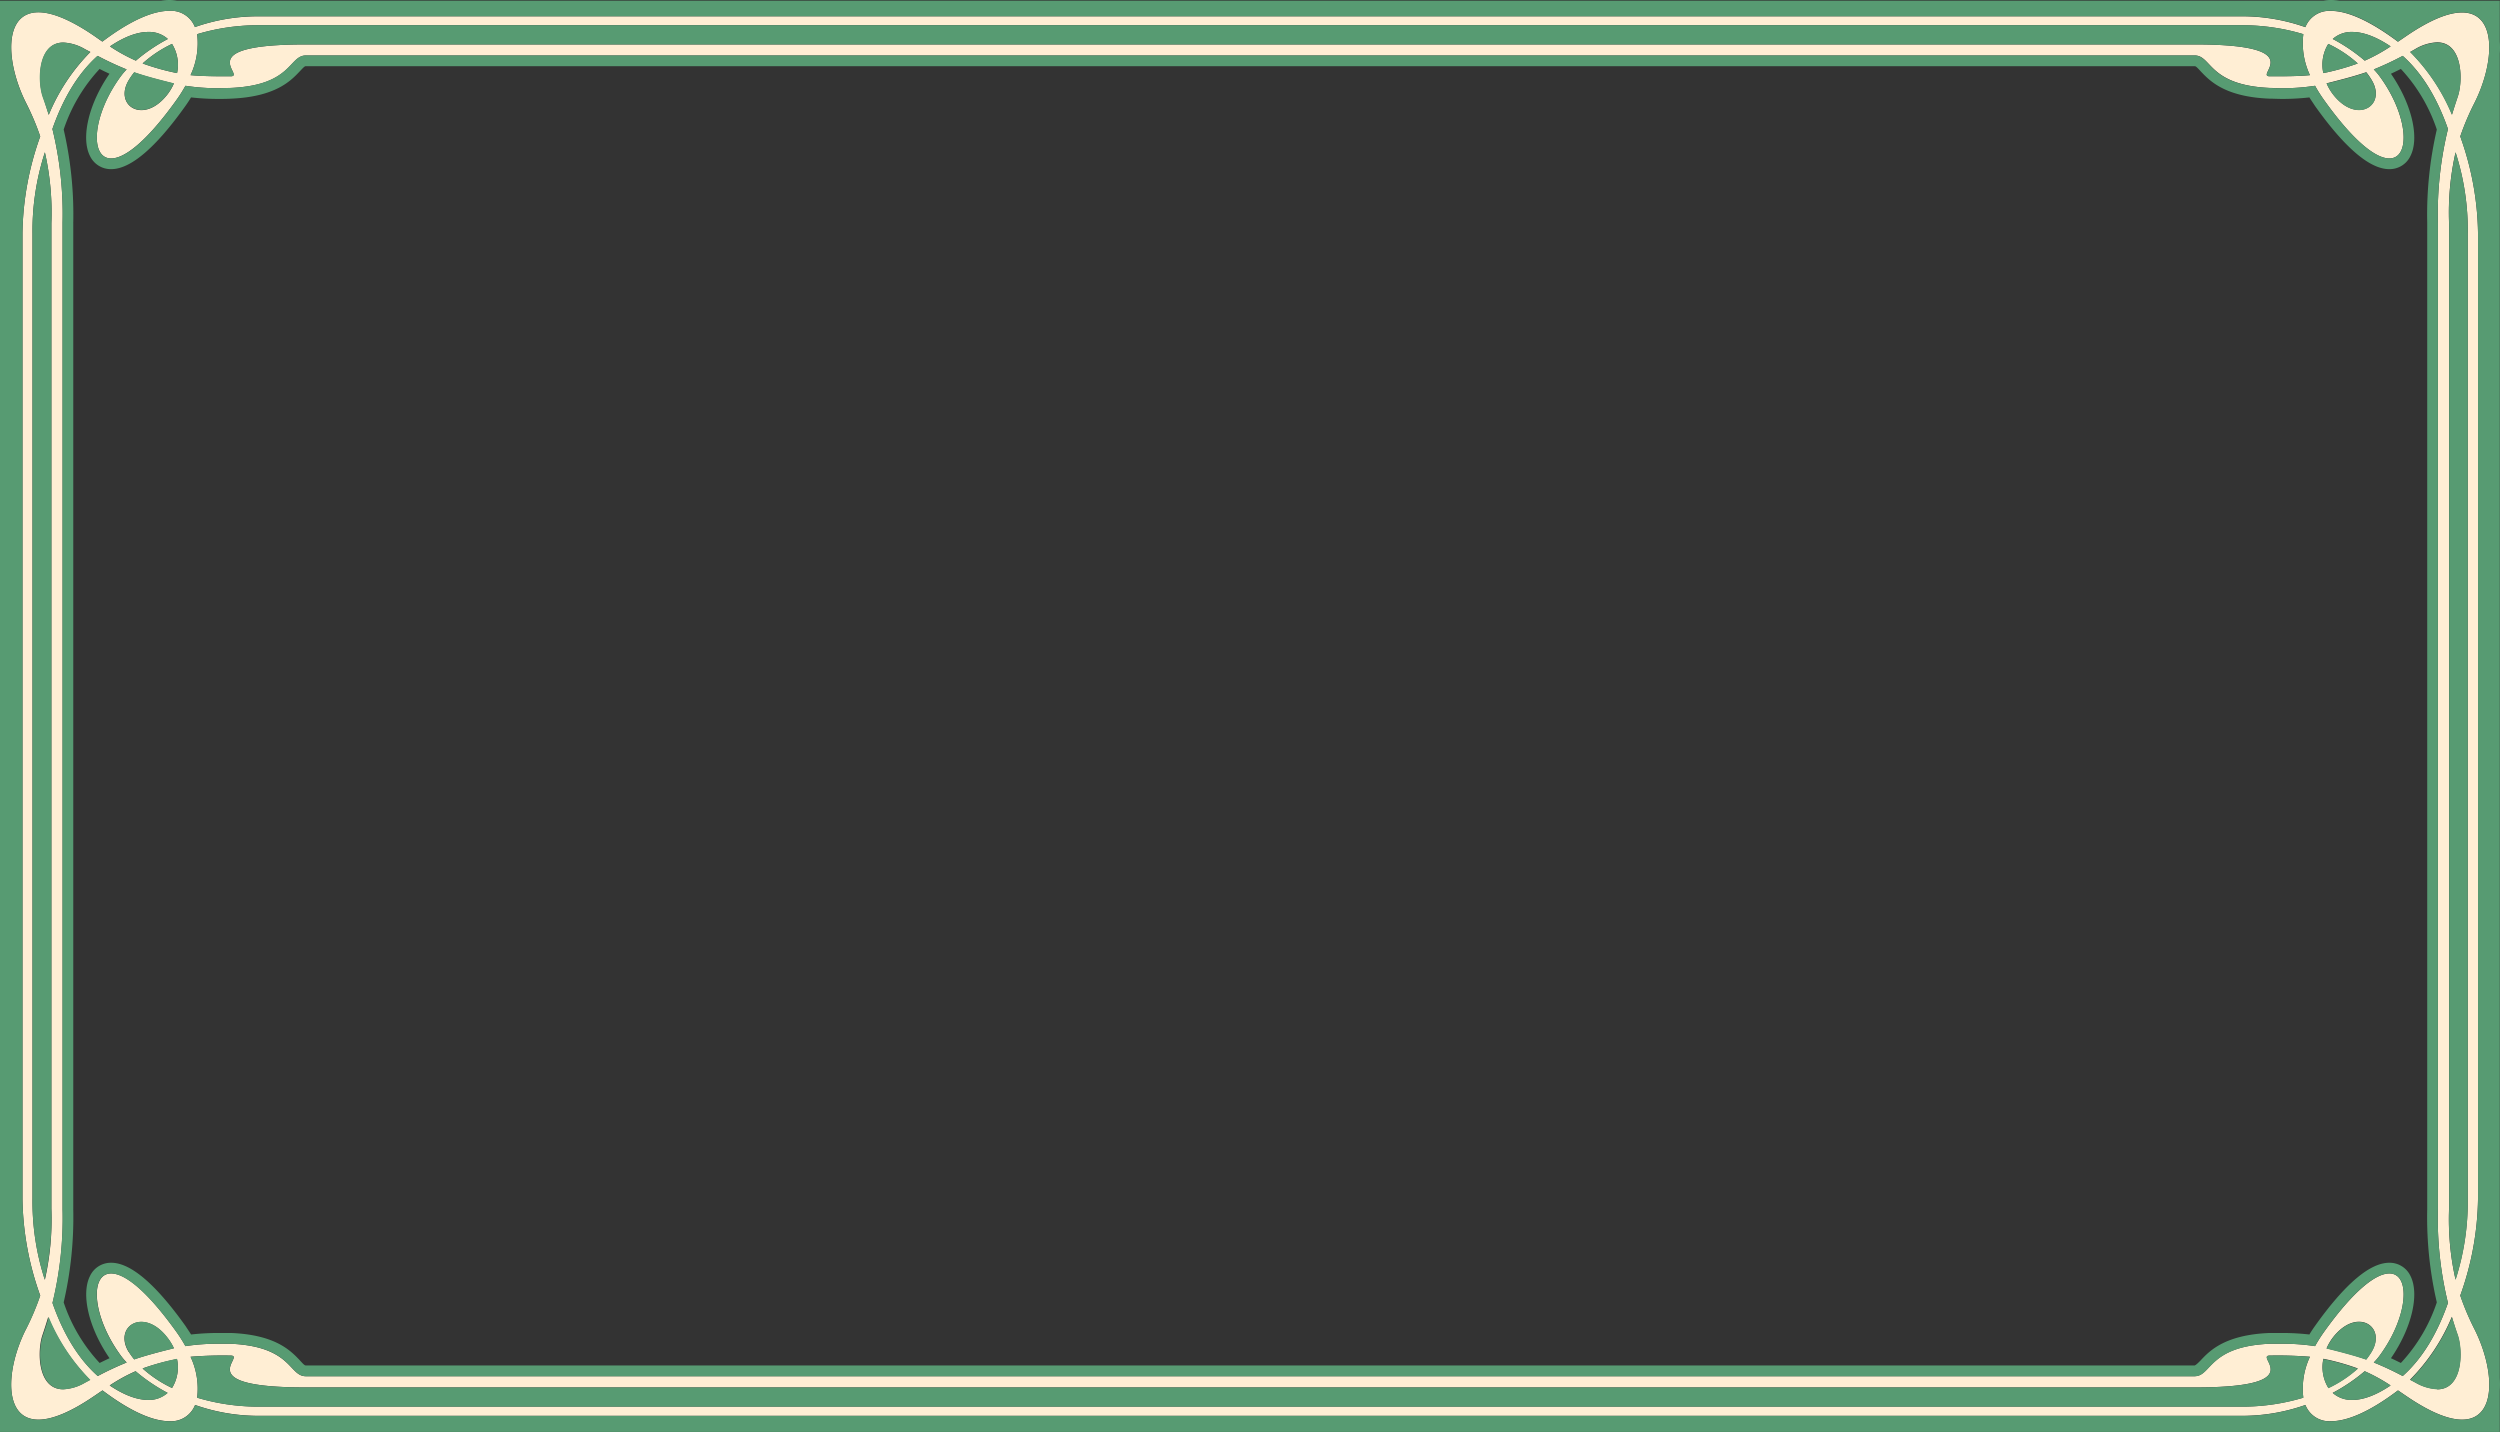 <svg xmlns="http://www.w3.org/2000/svg" viewBox="0 0 461.71 264.45"><rect x="0" y="0" width="461.71" height="264.45" fill="#333333" stroke="none"/><defs><style>.cls-1{fill:#ffeed4;}.cls-2{fill:none;}.cls-3{fill:#579b72;}</style></defs><title>Asset 2</title><g id="Layer_2" data-name="Layer 2"><g id="Layer_2-2" data-name="Layer 2"><path class="cls-1" d="M7.1,2.27c-6.55,0-6,9.33-2.31,16.69a47.91,47.91,0,0,1,2.64,6.23A54.84,54.84,0,0,0,4.15,43.08c0,.18,0,178.11,0,178.29a54.84,54.84,0,0,0,3.28,17.89,47.91,47.91,0,0,1-2.64,6.23C1.08,252.85.55,262.18,7.1,262.18c2.4,0,5.76-1.26,10.27-4.34l1.56-1.06c5.36,4.05,9.46,5.69,12.34,5.69a4.75,4.75,0,0,0,4.76-3,35.1,35.1,0,0,0,11.09,2H414.68a35.1,35.1,0,0,0,11.09-2,4.75,4.75,0,0,0,4.76,3c2.88,0,7-1.64,12.34-5.69l1.56,1.06c4.51,3.08,7.87,4.34,10.27,4.34,6.55,0,6-9.33,2.31-16.69a47.91,47.91,0,0,1-2.64-6.23,54.84,54.84,0,0,0,3.28-17.89c0-.18,0-178.11,0-178.29a54.84,54.84,0,0,0-3.28-17.89A47.91,47.91,0,0,1,457,19c3.71-7.36,4.24-16.69-2.31-16.69-2.4,0-5.76,1.26-10.27,4.34l-1.56,1.06c-5.36-4-9.46-5.69-12.34-5.69a4.75,4.75,0,0,0-4.76,3,35.1,35.1,0,0,0-11.09-2H47.12A35.1,35.1,0,0,0,36,5a4.75,4.75,0,0,0-4.76-3c-2.88,0-7,1.64-12.34,5.69L17.37,6.61C12.86,3.53,9.5,2.27,7.1,2.27Zm4.6,5.59a8.66,8.66,0,0,1,4,1.22l1,.52A36.08,36.08,0,0,0,9,21.21c-.33-1.1-.68-2.2-1.07-3.35C6.9,14.93,7,7.86,11.7,7.86ZM6,221.37V43.08A46.93,46.93,0,0,1,8.29,28.13a50.65,50.65,0,0,1,1.2,13.12v182a50.65,50.65,0,0,1-1.2,13.12A46.89,46.89,0,0,1,6,221.37Zm9.65,34a8.75,8.75,0,0,1-4,1.21c-4.75,0-4.8-7.07-3.82-10,.39-1.15.74-2.25,1.07-3.35a36.08,36.08,0,0,0,7.72,11.61Zm11.69,3.17c-1.89,0-4.26-.77-7.09-2.67a32.27,32.27,0,0,1,4.78-2.63,32.59,32.59,0,0,0,5.91,4A5.19,5.19,0,0,1,27.38,258.55Zm-3.58-8.86c-1.82-3-.2-5.55,2.33-5.55,1.48,0,3.27.86,4.88,3A9.83,9.83,0,0,1,32.12,249l-.23.05c-3.06.77-5.19,1.35-7.1,2A13,13,0,0,1,23.8,249.69Zm8,6.65a22.58,22.58,0,0,1-5.43-3.6A43.36,43.36,0,0,1,32.69,251,7.27,7.27,0,0,1,31.77,256.34Zm393.62,1.8a39.36,39.36,0,0,1-10.91,1.65H47.32a39.36,39.36,0,0,1-10.91-1.65,13.83,13.83,0,0,0-1.22-7.56,73.7,73.7,0,0,1,7.41-.22h0c3,0-7.84,5.88,13.75,5.88h349.1c21.59,0,10.78-5.88,13.75-5.88h0a73.7,73.7,0,0,1,7.41.22A13.83,13.83,0,0,0,425.39,258.14Zm4.64-1.8a7.31,7.31,0,0,1-.93-5.39,43.17,43.17,0,0,1,6.36,1.79A22.58,22.58,0,0,1,430,256.34Zm-.35-7.3a9.83,9.83,0,0,1,1.11-1.93c1.61-2.11,3.4-3,4.88-3,2.53,0,4.15,2.52,2.33,5.55a13,13,0,0,1-1,1.42c-1.91-.67-4-1.25-7.1-2Zm4.74,9.51a5.19,5.19,0,0,1-3.6-1.3,32.59,32.59,0,0,0,5.91-4,32.27,32.27,0,0,1,4.78,2.63C438.68,257.78,436.31,258.55,434.42,258.55Zm15.68-2a8.75,8.75,0,0,1-4-1.21l-1-.53a36.08,36.08,0,0,0,7.72-11.61c.33,1.1.68,2.2,1.07,3.35C454.9,249.52,454.85,256.59,450.1,256.59Zm5.66-213.51V221.37a46.89,46.89,0,0,1-2.25,14.95,50.65,50.65,0,0,1-1.2-13.12V41.25a50.65,50.65,0,0,1,1.2-13.12A46.93,46.93,0,0,1,455.76,43.08Zm-9.65-34a8.66,8.66,0,0,1,4-1.22c4.75,0,4.8,7.07,3.82,10-.39,1.15-.74,2.25-1.07,3.35A36.08,36.08,0,0,0,445.13,9.6ZM434.42,5.9c1.89,0,4.26.77,7.09,2.67a32.27,32.27,0,0,1-4.78,2.63,32.59,32.59,0,0,0-5.91-4A5.19,5.19,0,0,1,434.42,5.9ZM438,14.76c1.82,3,.2,5.55-2.33,5.55-1.48,0-3.27-.86-4.88-3a9.83,9.83,0,0,1-1.11-1.93l.23-.05c3.06-.77,5.19-1.35,7.1-2A13,13,0,0,1,438,14.76Zm-8-6.65a22.31,22.31,0,0,1,5.43,3.61,44.77,44.77,0,0,1-6.35,1.78A7.27,7.27,0,0,1,430,8.11ZM36.41,6.31A39.36,39.36,0,0,1,47.32,4.66H414.48a39.36,39.36,0,0,1,10.91,1.65,13.87,13.87,0,0,0,1.22,7.57c-2.32.23-4.8.21-7.41.21h0c-3,0,7.83-5.88-13.75-5.88H56.35c-21.59,0-10.78,5.88-13.75,5.88h0c-2.61,0-5.09,0-7.41-.21A13.87,13.87,0,0,0,36.41,6.31Zm-4.64,1.8a7.32,7.32,0,0,1,.93,5.39,44.57,44.57,0,0,1-6.36-1.78A22.31,22.31,0,0,1,31.77,8.11Zm.35,7.3A9.83,9.83,0,0,1,31,17.34c-1.61,2.11-3.4,3-4.88,3-2.53,0-4.15-2.52-2.33-5.55a13,13,0,0,1,1-1.42c1.91.67,4,1.25,7.1,2ZM27.38,5.9A5.19,5.19,0,0,1,31,7.2a32.59,32.59,0,0,0-5.91,4,32.27,32.27,0,0,1-4.78-2.63C23.12,6.67,25.49,5.9,27.38,5.9Zm-4,6.92a11.87,11.87,0,0,0-1,1.16C17,21.22,16.53,29.26,20.53,29.26c2.43,0,6.5-3,12.13-10.89a25.81,25.81,0,0,0,1.59-2.53,38.51,38.51,0,0,0,6.09.45c.75,0,1.5,0,2.27-.05,11.35-.48,10.71-5.93,13.86-6H405.33c3.15,0,2.52,5.49,13.86,6,.77,0,1.53.05,2.27.05a38.51,38.51,0,0,0,6.09-.45,25.81,25.81,0,0,0,1.59,2.53c5.63,7.92,9.71,10.89,12.13,10.89,4,0,3.52-8-1.87-15.28a11.87,11.87,0,0,0-1-1.16,55.52,55.52,0,0,0,5.34-2.5c3.85,3.42,6.52,8.24,8.36,13.5a66,66,0,0,0-1.86,17.32V223.31a66,66,0,0,0,1.86,17.32c-1.84,5.26-4.51,10.08-8.36,13.5a55.52,55.52,0,0,0-5.34-2.5,11.87,11.87,0,0,0,1-1.16c5.39-7.24,5.87-15.28,1.87-15.28-2.42,0-6.5,3-12.13,10.89a27.05,27.05,0,0,0-1.59,2.53,38.53,38.53,0,0,0-6.09-.44c-.75,0-1.5,0-2.27,0-11.34.48-10.71,5.93-13.86,6H56.47c-3.15,0-2.51-5.49-13.86-6-.77,0-1.52,0-2.27,0a38.53,38.53,0,0,0-6.09.44,27.05,27.05,0,0,0-1.59-2.53C27,238.16,23,235.19,20.53,235.19c-4,0-3.52,8,1.87,15.28a11.87,11.87,0,0,0,1,1.16,55.52,55.52,0,0,0-5.34,2.5c-3.85-3.42-6.52-8.24-8.36-13.5a66,66,0,0,0,1.86-17.32V41.14A66,66,0,0,0,9.68,23.82c1.84-5.26,4.51-10.08,8.36-13.5A55.52,55.52,0,0,0,23.38,12.82Z"/><path class="cls-2" d="M7.1,262.18c2.4,0,5.76-1.26,10.27-4.34l1.56-1.06c5.36,4.05,9.46,5.69,12.34,5.69a4.75,4.75,0,0,0,4.76-3,35.1,35.1,0,0,0,11.09,2H414.68a35.1,35.1,0,0,0,11.09-2,4.75,4.75,0,0,0,4.76,3c2.88,0,7-1.64,12.34-5.69l1.56,1.06c4.51,3.08,7.87,4.34,10.27,4.34,6.55,0,6-9.33,2.31-16.69a47.91,47.91,0,0,1-2.64-6.23,54.84,54.84,0,0,0,3.28-17.89c0-.18,0-178.11,0-178.29a54.84,54.84,0,0,0-3.28-17.89A47.91,47.91,0,0,1,457,19c3.71-7.36,4.24-16.69-2.31-16.69-2.4,0-5.76,1.26-10.27,4.34l-1.56,1.06c-5.36-4-9.46-5.69-12.34-5.69a4.75,4.75,0,0,0-4.76,3,35.1,35.1,0,0,0-11.09-2H47.12A35.1,35.1,0,0,0,36,5a4.75,4.75,0,0,0-4.76-3c-2.88,0-7,1.64-12.34,5.69L17.37,6.61C12.86,3.53,9.5,2.27,7.1,2.27c-6.55,0-6,9.33-2.31,16.69a47.91,47.91,0,0,1,2.64,6.23A54.84,54.84,0,0,0,4.15,43.08c0,.18,0,178.11,0,178.29a54.84,54.84,0,0,0,3.28,17.89,47.91,47.91,0,0,1-2.64,6.23C1.08,252.85.55,262.18,7.1,262.18Zm20.28-3.63c-1.89,0-4.26-.77-7.09-2.67a32.27,32.27,0,0,1,4.78-2.63,32.59,32.59,0,0,0,5.91,4A5.19,5.19,0,0,1,27.38,258.55Zm-3.58-8.86c-1.82-3-.2-5.55,2.33-5.55,1.48,0,3.27.86,4.88,3A9.83,9.83,0,0,1,32.12,249l-.23.05c-3.06.77-5.19,1.35-7.1,2A13,13,0,0,1,23.8,249.69Zm8,6.65a22.58,22.58,0,0,1-5.43-3.6A43.36,43.36,0,0,1,32.69,251,7.27,7.27,0,0,1,31.77,256.34Zm393.62,1.8a39.36,39.36,0,0,1-10.91,1.65H47.32a39.36,39.36,0,0,1-10.91-1.65,13.83,13.83,0,0,0-1.22-7.56,73.7,73.7,0,0,1,7.41-.22h0c3,0-7.84,5.88,13.75,5.88h349.1c21.59,0,10.78-5.88,13.75-5.88h0a73.7,73.7,0,0,1,7.41.22A13.83,13.83,0,0,0,425.39,258.14Zm4.64-1.8a7.31,7.31,0,0,1-.93-5.39,43.17,43.17,0,0,1,6.36,1.79A22.58,22.58,0,0,1,430,256.34Zm-.35-7.3a9.83,9.83,0,0,1,1.11-1.93c1.61-2.11,3.4-3,4.88-3,2.53,0,4.15,2.52,2.33,5.55a13,13,0,0,1-1,1.42c-1.91-.67-4-1.25-7.1-2Zm4.74,9.51a5.19,5.19,0,0,1-3.6-1.3,32.59,32.59,0,0,0,5.91-4,32.27,32.27,0,0,1,4.78,2.63C438.68,257.78,436.31,258.55,434.42,258.55Zm15.68-2a8.75,8.75,0,0,1-4-1.21l-1-.53a36.08,36.08,0,0,0,7.72-11.61c.33,1.1.68,2.2,1.07,3.35C454.9,249.52,454.85,256.59,450.1,256.59Zm5.66-213.51V221.37a46.89,46.89,0,0,1-2.25,14.95,50.65,50.65,0,0,1-1.2-13.12V41.25a50.65,50.65,0,0,1,1.2-13.12A46.93,46.93,0,0,1,455.76,43.08Zm-9.65-34a8.66,8.66,0,0,1,4-1.22c4.75,0,4.8,7.07,3.82,10-.39,1.15-.74,2.25-1.07,3.35A36.08,36.08,0,0,0,445.13,9.6ZM434.42,5.9c1.89,0,4.26.77,7.09,2.67a32.27,32.27,0,0,1-4.78,2.63,32.59,32.59,0,0,0-5.91-4A5.19,5.19,0,0,1,434.42,5.9ZM438,14.76c1.82,3,.2,5.55-2.33,5.55-1.48,0-3.27-.86-4.88-3a9.83,9.83,0,0,1-1.11-1.93l.23-.05c3.06-.77,5.19-1.35,7.1-2A13,13,0,0,1,438,14.76Zm-8-6.65a22.31,22.31,0,0,1,5.43,3.61,44.77,44.77,0,0,1-6.35,1.78A7.27,7.27,0,0,1,430,8.11ZM36.41,6.31A39.36,39.36,0,0,1,47.32,4.66H414.48a39.36,39.36,0,0,1,10.91,1.65,13.87,13.87,0,0,0,1.22,7.57c-2.32.23-4.8.21-7.41.21h0c-3,0,7.83-5.88-13.75-5.88H56.35c-21.59,0-10.78,5.88-13.75,5.88h0c-2.61,0-5.09,0-7.41-.21A13.87,13.87,0,0,0,36.41,6.31Zm-4.64,1.8a7.32,7.32,0,0,1,.93,5.39,44.57,44.57,0,0,1-6.36-1.78A22.31,22.31,0,0,1,31.77,8.11Zm.35,7.3A9.83,9.83,0,0,1,31,17.34c-1.61,2.11-3.4,3-4.88,3-2.53,0-4.15-2.52-2.33-5.55a13,13,0,0,1,1-1.42c1.91.67,4,1.25,7.1,2ZM27.38,5.9A5.19,5.19,0,0,1,31,7.2a32.59,32.59,0,0,0-5.91,4,32.27,32.27,0,0,1-4.78-2.63C23.12,6.67,25.49,5.9,27.38,5.9ZM18,10.32a55.52,55.52,0,0,0,5.34,2.5,11.87,11.87,0,0,0-1,1.16C17,21.22,16.53,29.26,20.53,29.26c2.43,0,6.5-3,12.13-10.89a25.81,25.81,0,0,0,1.59-2.53,38.51,38.51,0,0,0,6.09.45c.75,0,1.5,0,2.27-.05,11.35-.48,10.71-5.93,13.86-6H405.33c3.15,0,2.52,5.49,13.86,6,.77,0,1.53.05,2.27.05a38.51,38.51,0,0,0,6.09-.45,25.81,25.81,0,0,0,1.59,2.53c5.63,7.92,9.71,10.89,12.13,10.89,4,0,3.52-8-1.87-15.28a11.87,11.87,0,0,0-1-1.16,55.52,55.52,0,0,0,5.34-2.5c3.85,3.42,6.52,8.24,8.36,13.5a66,66,0,0,0-1.86,17.32V223.31a66,66,0,0,0,1.86,17.32c-1.84,5.26-4.51,10.08-8.36,13.5a55.52,55.52,0,0,0-5.34-2.5,11.87,11.87,0,0,0,1-1.16c5.39-7.24,5.87-15.28,1.87-15.28-2.42,0-6.5,3-12.13,10.89a27.05,27.05,0,0,0-1.59,2.53,38.53,38.53,0,0,0-6.09-.44c-.75,0-1.5,0-2.27,0-11.34.48-10.71,5.93-13.86,6H56.47c-3.15,0-2.51-5.49-13.86-6-.77,0-1.52,0-2.27,0a38.53,38.53,0,0,0-6.09.44,27.05,27.05,0,0,0-1.59-2.53C27,238.16,23,235.19,20.53,235.19c-4,0-3.52,8,1.87,15.28a11.87,11.87,0,0,0,1,1.16,55.52,55.52,0,0,0-5.34,2.5c-3.85-3.42-6.52-8.24-8.36-13.5a66,66,0,0,0,1.86-17.32V41.14A66,66,0,0,0,9.68,23.82C11.52,18.56,14.19,13.74,18,10.32ZM11.7,7.86a8.66,8.66,0,0,1,4,1.22l1,.52A36.08,36.08,0,0,0,9,21.21c-.33-1.1-.68-2.2-1.07-3.35C6.9,14.93,7,7.86,11.7,7.86ZM6,221.37V43.08A46.93,46.93,0,0,1,8.29,28.13a50.65,50.65,0,0,1,1.2,13.12v182a50.65,50.65,0,0,1-1.2,13.12A46.89,46.89,0,0,1,6,221.37Zm1.84,25.22c.39-1.15.74-2.25,1.07-3.35a36.08,36.08,0,0,0,7.72,11.61l-1,.53a8.75,8.75,0,0,1-4,1.21C7,256.59,6.9,249.52,7.88,246.59Z"/><path class="cls-2" d="M13.52,41.14V223.31a69.71,69.71,0,0,1-1.77,17.22,30.6,30.6,0,0,0,6.64,11.19c.65-.32,1.26-.62,1.83-.88-3.8-5.5-5.32-11.77-3.61-15.18a4.26,4.26,0,0,1,3.92-2.45c3.59,0,8.22,3.94,13.75,11.72.35.5.69,1,1,1.53a44.69,44.69,0,0,1,5.05-.28c.76,0,1.55,0,2.35,0,8.19.35,11,3.27,12.64,5,.7.74.94.95,1.15,1H405.31c.22,0,.46-.22,1.17-1,1.66-1.74,4.44-4.66,12.63-5,.8,0,1.59,0,2.35,0a44.69,44.69,0,0,1,5.05.28c.32-.52.66-1,1-1.53,5.53-7.78,10.16-11.72,13.75-11.72a4.26,4.26,0,0,1,3.92,2.45c1.71,3.41.19,9.68-3.61,15.18.57.26,1.18.56,1.83.88a30.6,30.6,0,0,0,6.64-11.19,69.71,69.71,0,0,1-1.77-17.22V41.14a69.77,69.77,0,0,1,1.77-17.22,30.6,30.6,0,0,0-6.64-11.19c-.65.33-1.26.62-1.83.89,3.8,5.5,5.32,11.76,3.61,15.17a4.26,4.26,0,0,1-3.92,2.45c-3.59,0-8.22-3.94-13.75-11.72-.35-.5-.69-1-1-1.53a44.69,44.69,0,0,1-5.05.28c-.76,0-1.55,0-2.35-.05-8.19-.35-11-3.27-12.63-5-.71-.74-1-1-1.16-1H56.49c-.22,0-.46.22-1.16,1-1.67,1.74-4.45,4.66-12.64,5-.8,0-1.59.05-2.35.05A44.69,44.69,0,0,1,35.29,18c-.32.52-.66,1-1,1.53C28.75,27.3,24.12,31.24,20.53,31.24a4.26,4.26,0,0,1-3.92-2.45c-1.71-3.41-.19-9.68,3.61-15.17-.57-.27-1.18-.56-1.83-.89a30.6,30.6,0,0,0-6.64,11.19A69.77,69.77,0,0,1,13.52,41.14Z"/><path class="cls-3" d="M461.67,254.53V9.9a16.89,16.89,0,0,0,0-2.25V.12H432a11.21,11.21,0,0,0-1.5-.12,8.75,8.75,0,0,0-1.38.12H32.65A8.75,8.75,0,0,0,31.27,0a11.21,11.21,0,0,0-1.5.12H0V264.45H461.67v-7.64A17.34,17.34,0,0,0,461.67,254.53Zm-456.88-9a47.91,47.91,0,0,0,2.64-6.23,54.84,54.84,0,0,1-3.28-17.89c0-.18,0-178.11,0-178.29A54.84,54.84,0,0,1,7.43,25.19,47.91,47.91,0,0,0,4.79,19C1.08,11.6.55,2.27,7.1,2.27c2.4,0,5.76,1.26,10.27,4.34l1.56,1.06C24.29,3.62,28.39,2,31.27,2A4.75,4.75,0,0,1,36,5,35.1,35.1,0,0,1,47.12,3H414.68a35.1,35.1,0,0,1,11.09,2,4.75,4.75,0,0,1,4.76-3c2.88,0,7,1.64,12.34,5.69l1.56-1.06c4.51-3.08,7.87-4.34,10.27-4.34,6.55,0,6,9.33,2.31,16.69a47.91,47.91,0,0,0-2.64,6.23,54.84,54.84,0,0,1,3.28,17.89c0,.18,0,178.11,0,178.29a54.84,54.84,0,0,1-3.28,17.89,47.91,47.91,0,0,0,2.64,6.23c3.71,7.36,4.24,16.69-2.31,16.69-2.4,0-5.76-1.26-10.27-4.34l-1.56-1.06c-5.36,4.05-9.46,5.69-12.34,5.69a4.75,4.75,0,0,1-4.76-3,35.1,35.1,0,0,1-11.09,2H47.12a35.1,35.1,0,0,1-11.09-2,4.75,4.75,0,0,1-4.76,3c-2.88,0-7-1.64-12.34-5.69l-1.56,1.06c-4.51,3.08-7.87,4.34-10.27,4.34C.55,262.18,1.08,252.85,4.79,245.49Z"/><path class="cls-3" d="M11.7,256.59a8.75,8.75,0,0,0,4-1.21l1-.53A36.08,36.08,0,0,1,9,243.24c-.33,1.1-.68,2.2-1.07,3.35C6.9,249.52,7,256.59,11.7,256.59Z"/><path class="cls-3" d="M9,21.21A36.08,36.08,0,0,1,16.67,9.6l-1-.52a8.66,8.66,0,0,0-4-1.22c-4.75,0-4.8,7.07-3.82,10C8.27,19,8.62,20.11,9,21.21Z"/><path class="cls-3" d="M20.29,255.88c2.83,1.9,5.2,2.67,7.09,2.67a5.19,5.19,0,0,0,3.6-1.3,32.59,32.59,0,0,1-5.91-4A32.27,32.27,0,0,0,20.29,255.88Z"/><path class="cls-3" d="M9.49,223.2V41.25a50.65,50.65,0,0,0-1.2-13.12A46.93,46.93,0,0,0,6,43.08V221.37a46.89,46.89,0,0,0,2.25,14.95A50.65,50.65,0,0,0,9.49,223.2Z"/><path class="cls-3" d="M42.6,14.09c3,0-7.84-5.88,13.75-5.88h349.1c21.58,0,10.78,5.88,13.75,5.88h0c2.61,0,5.09,0,7.41-.21a13.87,13.87,0,0,1-1.22-7.57,39.36,39.36,0,0,0-10.91-1.65H47.32A39.36,39.36,0,0,0,36.41,6.31a13.87,13.87,0,0,1-1.22,7.57c2.32.23,4.8.21,7.41.21Z"/><path class="cls-3" d="M435.46,11.72A22.31,22.31,0,0,0,430,8.11a7.27,7.27,0,0,0-.92,5.39A44.77,44.77,0,0,0,435.46,11.72Z"/><path class="cls-3" d="M32.7,13.5a7.32,7.32,0,0,0-.93-5.39,22.31,22.31,0,0,0-5.43,3.61A44.57,44.57,0,0,0,32.7,13.5Z"/><path class="cls-3" d="M429.68,15.41a9.83,9.83,0,0,0,1.11,1.93c1.61,2.11,3.4,3,4.88,3,2.53,0,4.15-2.52,2.33-5.55a13,13,0,0,0-1-1.42c-1.91.67-4,1.25-7.1,2Z"/><path class="cls-3" d="M23.8,14.76c-1.82,3-.2,5.55,2.33,5.55,1.48,0,3.27-.86,4.88-3a9.83,9.83,0,0,0,1.11-1.93l-.23-.05c-3.06-.77-5.19-1.35-7.1-2A13,13,0,0,0,23.8,14.76Z"/><path class="cls-3" d="M31,7.2a5.19,5.19,0,0,0-3.6-1.3c-1.89,0-4.26.77-7.09,2.67a32.27,32.27,0,0,0,4.78,2.63A32.59,32.59,0,0,1,31,7.2Z"/><path class="cls-3" d="M441.51,8.57c-2.83-1.9-5.2-2.67-7.09-2.67a5.19,5.19,0,0,0-3.6,1.3,32.59,32.59,0,0,1,5.91,4A32.27,32.27,0,0,0,441.51,8.57Z"/><path class="cls-3" d="M9.68,23.82a66,66,0,0,1,1.86,17.32V223.31a66,66,0,0,1-1.86,17.32c1.84,5.26,4.51,10.08,8.36,13.5a55.52,55.52,0,0,1,5.34-2.5,11.87,11.87,0,0,1-1-1.16c-5.39-7.24-5.87-15.28-1.87-15.28,2.43,0,6.5,3,12.13,10.89a27.05,27.05,0,0,1,1.59,2.53,38.53,38.53,0,0,1,6.09-.44c.75,0,1.5,0,2.27,0,11.35.48,10.71,5.93,13.86,6H405.33c3.15,0,2.52-5.49,13.86-6,.77,0,1.52,0,2.27,0a38.53,38.53,0,0,1,6.09.44,27.05,27.05,0,0,1,1.59-2.53c5.63-7.92,9.71-10.89,12.13-10.89,4,0,3.52,8-1.87,15.28a11.87,11.87,0,0,1-1,1.16,55.52,55.52,0,0,1,5.34,2.5c3.85-3.42,6.52-8.24,8.36-13.5a66,66,0,0,1-1.86-17.32V41.14a66,66,0,0,1,1.86-17.32c-1.84-5.26-4.51-10.08-8.36-13.5a55.52,55.52,0,0,1-5.34,2.5,11.87,11.87,0,0,1,1,1.16c5.39,7.24,5.87,15.28,1.87,15.28-2.42,0-6.5-3-12.13-10.89a25.81,25.81,0,0,1-1.59-2.53,38.51,38.51,0,0,1-6.09.45c-.74,0-1.5,0-2.27-.05-11.34-.48-10.71-5.93-13.86-6H56.47c-3.15,0-2.51,5.49-13.86,6-.77,0-1.52.05-2.27.05a38.51,38.51,0,0,1-6.09-.45,25.81,25.81,0,0,1-1.59,2.53C27,26.29,23,29.26,20.53,29.26c-4,0-3.52-8,1.87-15.28a11.87,11.87,0,0,1,1-1.16A55.52,55.52,0,0,1,18,10.32C14.19,13.74,11.52,18.56,9.68,23.82Zm10.54-10.2c-3.8,5.49-5.32,11.76-3.61,15.17a4.26,4.26,0,0,0,3.92,2.45c3.59,0,8.22-3.94,13.75-11.72.35-.5.69-1,1-1.53a44.69,44.69,0,0,0,5.05.28c.76,0,1.55,0,2.35-.05,8.19-.35,11-3.27,12.64-5,.7-.74.94-1,1.16-1H405.32c.21,0,.45.22,1.16,1,1.66,1.74,4.44,4.66,12.63,5,.8,0,1.59.05,2.35.05a44.69,44.69,0,0,0,5.05-.28c.32.52.66,1,1,1.53,5.53,7.78,10.16,11.72,13.75,11.72a4.26,4.26,0,0,0,3.92-2.45c1.71-3.41.19-9.67-3.61-15.17.57-.27,1.18-.56,1.83-.89a30.6,30.6,0,0,1,6.64,11.19,69.77,69.77,0,0,0-1.77,17.22V223.31a69.71,69.71,0,0,0,1.77,17.22,30.6,30.6,0,0,1-6.64,11.19c-.65-.32-1.26-.62-1.83-.88,3.8-5.5,5.32-11.77,3.61-15.18a4.26,4.26,0,0,0-3.92-2.45c-3.59,0-8.22,3.94-13.75,11.72-.35.5-.69,1-1,1.53a44.69,44.69,0,0,0-5.05-.28c-.76,0-1.55,0-2.35,0-8.19.35-11,3.27-12.63,5-.71.74-1,.95-1.17,1H56.48c-.21,0-.45-.22-1.15-1-1.67-1.74-4.45-4.66-12.64-5-.8,0-1.59,0-2.35,0a44.69,44.69,0,0,0-5.05.28c-.32-.52-.66-1-1-1.53-5.53-7.78-10.16-11.72-13.75-11.72a4.26,4.26,0,0,0-3.92,2.45c-1.71,3.41-.19,9.68,3.61,15.18-.57.26-1.18.56-1.83.88a30.6,30.6,0,0,1-6.64-11.19,69.71,69.71,0,0,0,1.77-17.22V41.14a69.77,69.77,0,0,0-1.77-17.22,30.6,30.6,0,0,1,6.64-11.19C19,13.06,19.65,13.35,20.22,13.62Z"/><path class="cls-3" d="M452.31,41.25v182a50.65,50.65,0,0,0,1.2,13.12,46.89,46.89,0,0,0,2.25-14.95V43.08a46.93,46.93,0,0,0-2.25-14.95A50.65,50.65,0,0,0,452.31,41.25Z"/><path class="cls-3" d="M453.92,17.86c1-2.93.93-10-3.82-10a8.66,8.66,0,0,0-4,1.22l-1,.52a36.08,36.08,0,0,1,7.72,11.61C453.18,20.11,453.53,19,453.92,17.86Z"/><path class="cls-3" d="M429.1,251a7.31,7.31,0,0,0,.93,5.39,22.58,22.58,0,0,0,5.43-3.6A43.17,43.17,0,0,0,429.1,251Z"/><path class="cls-3" d="M438,249.69c1.82-3,.2-5.55-2.33-5.55-1.48,0-3.27.86-4.88,3a9.83,9.83,0,0,0-1.11,1.93l.23.05c3.06.77,5.19,1.35,7.1,2A13,13,0,0,0,438,249.69Z"/><path class="cls-3" d="M26.34,252.74a22.58,22.58,0,0,0,5.43,3.6,7.27,7.27,0,0,0,.92-5.39A43.36,43.36,0,0,0,26.34,252.74Z"/><path class="cls-3" d="M419.2,250.36c-3,0,7.84,5.88-13.75,5.88H56.35c-21.59,0-10.78-5.88-13.75-5.88h0a73.7,73.7,0,0,0-7.41.22,13.83,13.83,0,0,1,1.22,7.56,39.36,39.36,0,0,0,10.91,1.65H414.48a39.36,39.36,0,0,0,10.91-1.65,13.83,13.83,0,0,1,1.22-7.56,73.7,73.7,0,0,0-7.41-.22Z"/><path class="cls-3" d="M430.82,257.25a5.19,5.19,0,0,0,3.6,1.3c1.89,0,4.26-.77,7.09-2.67a32.27,32.27,0,0,0-4.78-2.63A32.59,32.59,0,0,1,430.82,257.25Z"/><path class="cls-3" d="M32.12,249A9.83,9.83,0,0,0,31,247.11c-1.61-2.11-3.4-3-4.88-3-2.53,0-4.15,2.52-2.33,5.55a13,13,0,0,0,1,1.42c1.91-.67,4-1.25,7.1-2Z"/><path class="cls-3" d="M452.85,243.24a36.08,36.08,0,0,1-7.72,11.61l1,.53a8.75,8.75,0,0,0,4,1.21c4.75,0,4.8-7.07,3.82-10C453.53,245.44,453.18,244.34,452.85,243.24Z"/></g></g></svg>